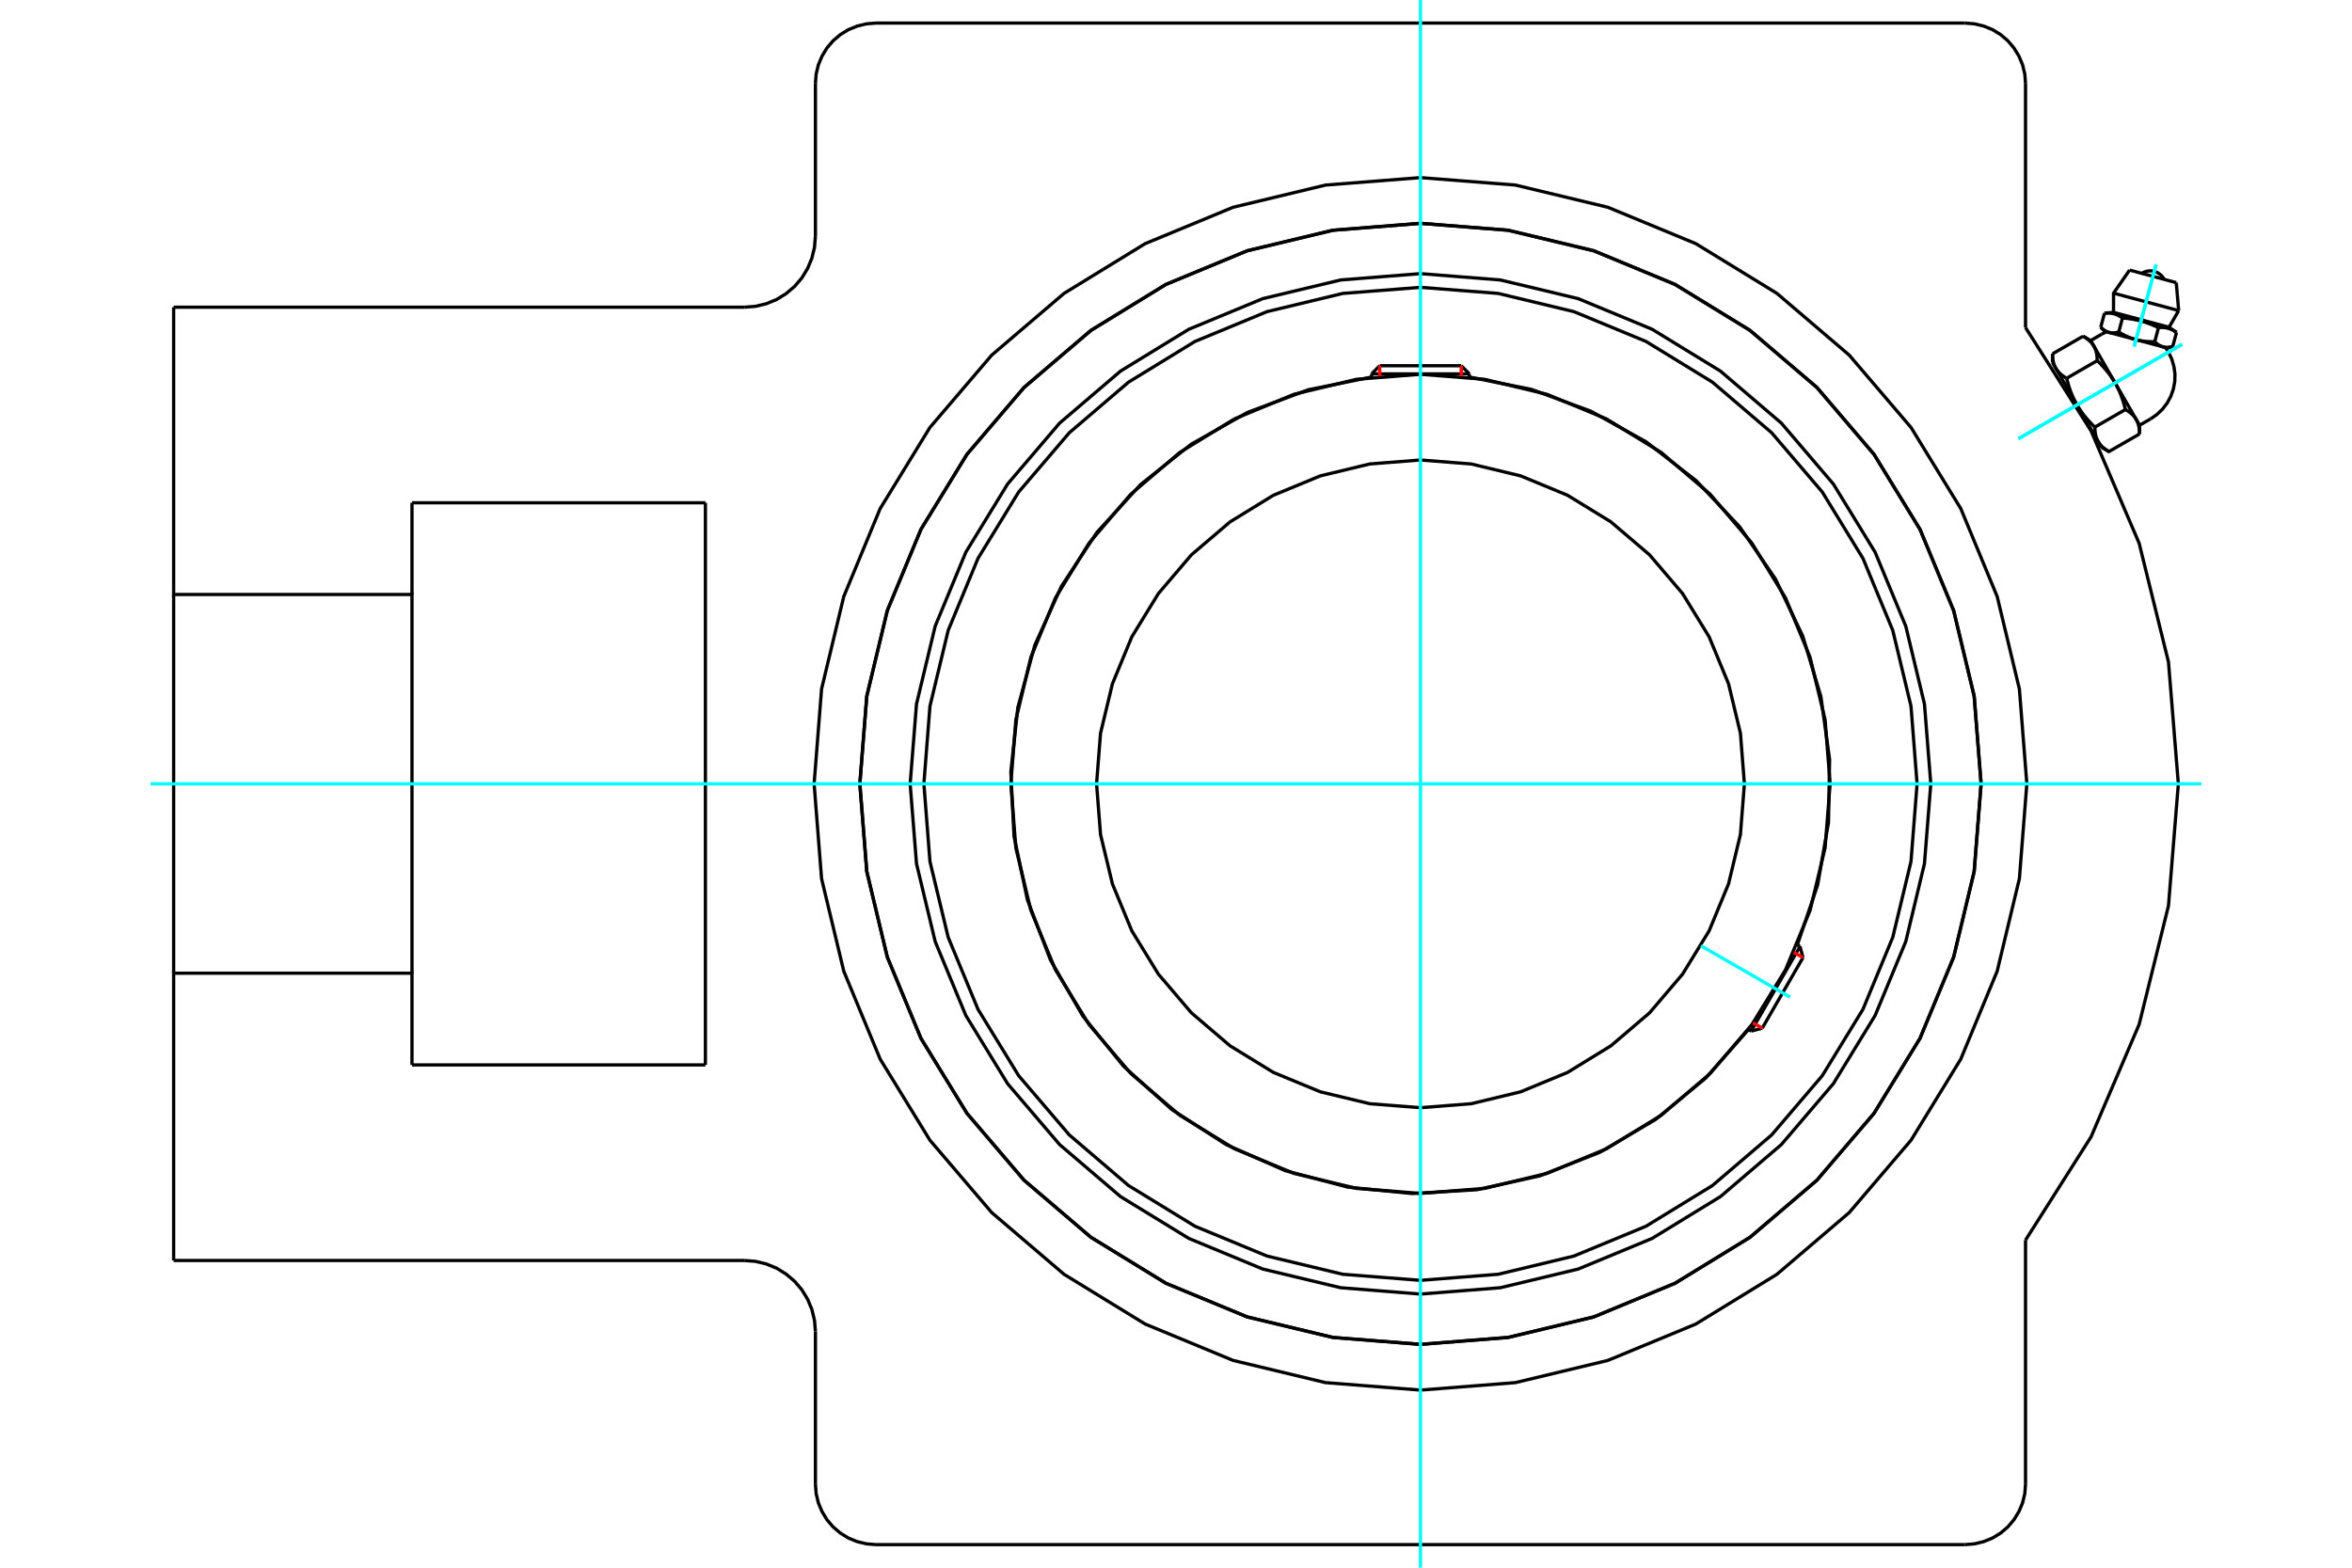 <?xml version="1.0" standalone="no"?>
<!DOCTYPE svg PUBLIC "-//W3C//DTD SVG 1.1//EN"
	"http://www.w3.org/Graphics/SVG/1.1/DTD/svg11.dtd">
<svg xmlns="http://www.w3.org/2000/svg" height="100%" width="100%" viewBox="0 0 36000 24000">
	<rect x="-1800" y="-1200" width="39600" height="26400" style="fill:#FFF"/>
	<g style="fill:none; fill-rule:evenodd" transform="matrix(1 0 0 1 0 0)">
		<g style="fill:none; stroke:#000; stroke-width:50; shape-rendering:geometricPrecision">
			<polyline points="29553,12000 29456,10778 29170,9586 28701,8454 28061,7409 27265,6477 26333,5681 25288,5041 24156,4572 22964,4286 21742,4189 20520,4286 19328,4572 18196,5041 17151,5681 16219,6477 15423,7409 14783,8454 14314,9586 14028,10778 13931,12000 14028,13222 14314,14414 14783,15546 15423,16591 16219,17523 17151,18319 18196,18959 19328,19428 20520,19714 21742,19811 22964,19714 24156,19428 25288,18959 26333,18319 27265,17523 28061,16591 28701,15546 29170,14414 29456,13222 29553,12000"/>
			<polyline points="30323,12000 30217,10658 29903,9348 29388,8104 28684,6956 27810,5932 26786,5058 25638,4354 24394,3839 23084,3525 21742,3419 20400,3525 19090,3839 17846,4354 16698,5058 15674,5932 14800,6956 14096,8104 13581,9348 13267,10658 13161,12000 13267,13342 13581,14652 14096,15896 14800,17044 15674,18068 16698,18942 17846,19646 19090,20161 20400,20475 21742,20581 23084,20475 24394,20161 25638,19646 26786,18942 27810,18068 28684,17044 29388,15896 29903,14652 30217,13342 30323,12000"/>
			<polyline points="27510,14466 27821,13548 27987,12594 28004,11625 27871,10665 27593,9737 27175,8863 26627,8064 25962,7359 25197,6765 24350,6295 23440,5961 22490,5772"/>
			<polyline points="20994,5772 20023,5967 19095,6313 18233,6800 17459,7417 16791,8148 16247,8974 15839,9877 15579,10832 15472,11816 15521,12805 15725,13773 16079,14698 16574,15555 17198,16324 17934,16985 18766,17522 19672,17922 20630,18174 21615,18272 22603,18214 23570,18001 24491,17639 25344,17136 26107,16505 26762,15762"/>
			<polyline points="29343,12000 29250,10811 28971,9651 28515,8549 27892,7532 27117,6625 26210,5850 25193,5227 24091,4771 22931,4492 21742,4399 20553,4492 19393,4771 18291,5227 17274,5850 16367,6625 15592,7532 14969,8549 14513,9651 14234,10811 14141,12000 14234,13189 14513,14349 14969,15451 15592,16468 16367,17375 17274,18150 18291,18773 19393,19229 20553,19508 21742,19601 22931,19508 24091,19229 25193,18773 26210,18150 27117,17375 27892,16468 28515,15451 28971,14349 29250,13189 29343,12000"/>
			<polyline points="28012,12000 27935,11019 27705,10062 27329,9153 26815,8315 26176,7566 25427,6927 24588,6413 23679,6037 22723,5807 21742,5730 20761,5807 19804,6037 18895,6413 18057,6927 17308,7566 16669,8315 16155,9153 15779,10062 15549,11019 15472,12000 15549,12981 15779,13938 16155,14847 16669,15685 17308,16434 18057,17073 18895,17587 19804,17963 20761,18193 21742,18270 22723,18193 23679,17963 24588,17587 25427,17073 26176,16434 26815,15685 27329,14847 27705,13938 27935,12981 28012,12000"/>
			<polyline points="26700,12000 26639,11224 26457,10468 26160,9749 25753,9086 25248,8494 24656,7989 23993,7582 23274,7285 22518,7103 21742,7042 20966,7103 20210,7285 19491,7582 18828,7989 18236,8494 17731,9086 17324,9749 17027,10468 16845,11224 16784,12000 16845,12776 17027,13532 17324,14251 17731,14914 18236,15506 18828,16011 19491,16418 20210,16715 20966,16897 21742,16958 22518,16897 23274,16715 23993,16418 24656,16011 25248,15506 25753,14914 26160,14251 26457,13532 26639,12776 26700,12000"/>
			<line x1="26803" y1="15786" x2="27551" y2="14490"/>
			<line x1="27597" y1="14660" x2="26973" y2="15740"/>
			<line x1="22490" y1="5724" x2="20994" y2="5724"/>
			<line x1="21118" y1="5599" x2="22366" y2="5599"/>
			<line x1="27597" y1="14660" x2="27551" y2="14490"/>
			<line x1="26803" y1="15786" x2="26973" y2="15740"/>
			<line x1="27551" y1="14490" x2="27507" y2="14464"/>
			<line x1="26759" y1="15761" x2="26803" y2="15786"/>
			<line x1="21118" y1="5599" x2="20994" y2="5724"/>
			<line x1="22490" y1="5724" x2="22366" y2="5599"/>
			<line x1="20994" y1="5724" x2="20994" y2="5775"/>
			<line x1="22490" y1="5775" x2="22490" y2="5724"/>
			<polyline points="31003,18985 32006,17404 32742,15683 33191,13866 33342,12000 33191,10134 32742,8317 32006,6596 31003,5015"/>
			<polyline points="30323,12000 30217,10658 29903,9348 29388,8104 28684,6956 27810,5932 26786,5058 25638,4354 24394,3839 23084,3525 21742,3419 20400,3525 19090,3839 17846,4354 16698,5058 15674,5932 14800,6956 14096,8104 13581,9348 13267,10658 13161,12000 13267,13342 13581,14652 14096,15896 14800,17044 15674,18068 16698,18942 17846,19646 19090,20161 20400,20475 21742,20581 23084,20475 24394,20161 25638,19646 26786,18942 27810,18068 28684,17044 29388,15896 29903,14652 30217,13342 30323,12000"/>
			<polyline points="31023,12000 30909,10548 30569,9132 30012,7786 29251,6545 28305,5437 27197,4491 25956,3730 24610,3173 23194,2833 21742,2719 20290,2833 18874,3173 17528,3730 16287,4491 15179,5437 14233,6545 13472,7786 12915,9132 12575,10548 12461,12000 12575,13452 12915,14868 13472,16214 14233,17455 15179,18563 16287,19509 17528,20270 18874,20827 20290,21167 21742,21281 23194,21167 24610,20827 25956,20270 27197,19509 28305,18563 29251,17455 30012,16214 30569,14868 30909,13452 31023,12000"/>
			<line x1="12481" y1="22721" x2="12481" y2="20384"/>
			<polyline points="30077,23647 30222,23635 30363,23601 30498,23546 30622,23470 30732,23376 30826,23265 30902,23141 30958,23007 30992,22866 31003,22721"/>
			<polyline points="12481,22721 12492,22866 12526,23007 12582,23141 12657,23265 12752,23376 12862,23470 12986,23546 13121,23601 13262,23635 13407,23647"/>
			<line x1="30077" y1="23647" x2="13407" y2="23647"/>
			<line x1="31003" y1="1279" x2="31003" y2="5015"/>
			<polyline points="31003,1279 30992,1134 30958,993 30902,859 30826,735 30732,624 30622,530 30498,454 30363,399 30222,365 30077,353"/>
			<line x1="13407" y1="353" x2="30077" y2="353"/>
			<polyline points="13407,353 13262,365 13121,399 12986,454 12862,530 12752,624 12657,735 12582,859 12526,993 12492,1134 12481,1279"/>
			<line x1="6306" y1="7697" x2="10797" y2="7697"/>
			<line x1="10797" y1="16303" x2="6306" y2="16303"/>
			<line x1="10797" y1="7697" x2="10797" y2="16303"/>
			<line x1="6306" y1="9101" x2="6306" y2="7697"/>
			<polyline points="6306,16303 6306,14899 2658,14899 2658,19297"/>
			<line x1="11393" y1="19297" x2="2658" y2="19297"/>
			<polyline points="12481,20384 12467,20214 12427,20048 12362,19891 12273,19745 12162,19615 12032,19505 11887,19415 11729,19350 11563,19310 11393,19297"/>
			<line x1="31003" y1="18985" x2="31003" y2="22721"/>
			<line x1="12481" y1="3616" x2="12481" y2="1279"/>
			<polyline points="11393,4703 11563,4690 11729,4650 11887,4585 12032,4495 12162,4385 12273,4255 12362,4109 12427,3952 12467,3786 12481,3616"/>
			<line x1="2658" y1="4703" x2="11393" y2="4703"/>
			<polyline points="2658,4703 2658,9101 6306,9101 6306,14899"/>
			<line x1="2658" y1="14899" x2="2658" y2="9101"/>
			<polyline points="33171,5327 33107,5310 32694,5200 32280,5089 32217,5072"/>
			<line x1="33310" y1="4327" x2="32596" y2="4135"/>
			<line x1="32350" y1="4488" x2="33347" y2="4755"/>
			<line x1="32350" y1="4782" x2="33200" y2="5010"/>
			<polyline points="32487,4868 32479,4862 32471,4857 32463,4852 32456,4847 32448,4843 32440,4839 32433,4834 32426,4831 32418,4827 32411,4824 32404,4820 32397,4817 32389,4815 32382,4812 32375,4810 32368,4807 32360,4805 32353,4803 32346,4801 32338,4800 32331,4798 32323,4797 32316,4796 32308,4795 32300,4794 32292,4793 32284,4793 32276,4792 32267,4792 32258,4792 32250,4792 32241,4792 32231,4793 32222,4793 32212,4794"/>
			<polyline points="33038,5016 33021,5008 33004,5000 32988,4993 32972,4986 32956,4979 32940,4972 32925,4966 32910,4960 32895,4955 32880,4949 32865,4944 32850,4939 32836,4934 32821,4930 32806,4925 32792,4921 32777,4917 32763,4913 32748,4909 32733,4906 32718,4902 32703,4899 32688,4896 32673,4893 32658,4890 32642,4887 32626,4884 32610,4882 32594,4880 32577,4877 32560,4875 32542,4873 32524,4871 32506,4870 32487,4868"/>
			<polyline points="33314,5089 33306,5084 33298,5078 33290,5073 33282,5069 33274,5064 33267,5060 33259,5056 33252,5052 33245,5049 33237,5045 33230,5042 33223,5039 33216,5036 33209,5033 33201,5031 33194,5029 33187,5027 33179,5025 33172,5023 33165,5021 33157,5020 33150,5018 33142,5017 33134,5016 33126,5015 33118,5015 33110,5014 33102,5014 33093,5013 33085,5013 33076,5013 33067,5014 33058,5014 33048,5015 33038,5016"/>
			<line x1="33256" y1="5305" x2="33314" y2="5089"/>
			<line x1="32981" y1="5231" x2="33038" y2="5016"/>
			<polyline points="32981,5231 32984,5235 32988,5238 32992,5242 32996,5245 32999,5249 33003,5252 33007,5255 33010,5258 33014,5261 33018,5264 33021,5267 33025,5269 33028,5272 33032,5275 33036,5277 33039,5279 33043,5282 33046,5284 33050,5286 33053,5288 33057,5290 33060,5292 33064,5294 33067,5296 33071,5297 33075,5299 33078,5300 33082,5302 33085,5303 33089,5305 33092,5306 33096,5307 33100,5308 33103,5309 33107,5310 33111,5311 33114,5312 33118,5313 33122,5314 33125,5314 33129,5315 33133,5316 33137,5316 33141,5317 33144,5317 33148,5317 33152,5317 33156,5318 33160,5318 33164,5318 33168,5318 33173,5318 33177,5318 33181,5317 33185,5317 33190,5317 33194,5316 33198,5316 33203,5315 33207,5315 33212,5314 33216,5313 33221,5313 33226,5312 33231,5311 33236,5310 33241,5308 33246,5307 33251,5306 33256,5305"/>
			<line x1="32430" y1="5083" x2="32487" y2="4868"/>
			<polyline points="32430,5083 32438,5088 32446,5093 32454,5098 32462,5102 32471,5107 32478,5111 32486,5116 32494,5120 32502,5124 32510,5128 32517,5132 32525,5136 32533,5139 32540,5143 32548,5146 32555,5150 32562,5153 32570,5156 32577,5159 32585,5162 32592,5165 32599,5168 32607,5171 32614,5174 32621,5177 32628,5179 32636,5182 32643,5184 32650,5187 32657,5189 32665,5191 32672,5193 32679,5196 32686,5198 32694,5200 32701,5202 32708,5203 32716,5205 32723,5207 32730,5209 32738,5210 32745,5212 32753,5213 32760,5215 32768,5216 32776,5217 32783,5219 32791,5220 32799,5221 32807,5222 32815,5223 32823,5224 32831,5225 32839,5226 32847,5226 32855,5227 32863,5228 32872,5228 32880,5229 32889,5229 32898,5230 32906,5230 32915,5231 32924,5231 32933,5231 32942,5231 32952,5231 32961,5231 32971,5231 32981,5231"/>
			<polyline points="32154,5009 32158,5013 32162,5017 32166,5020 32169,5024 32173,5027 32177,5030 32180,5034 32184,5037 32188,5040 32191,5043 32195,5045 32198,5048 32202,5051 32206,5053 32209,5056 32213,5058 32216,5060 32220,5062 32223,5065 32227,5067 32230,5069 32234,5071 32238,5072 32241,5074 32245,5076 32248,5077 32252,5079 32255,5080 32259,5082 32262,5083 32266,5084 32270,5086 32273,5087 32277,5088 32280,5089 32284,5090 32288,5091 32292,5092 32295,5092 32299,5093 32303,5094 32307,5094 32310,5095 32314,5095 32318,5095 32322,5096 32326,5096 32330,5096 32334,5096 32338,5096 32342,5096 32346,5096 32350,5096 32355,5096 32359,5096 32363,5095 32367,5095 32372,5094 32376,5094 32381,5093 32385,5093 32390,5092 32395,5091 32400,5090 32404,5089 32409,5088 32414,5087 32419,5086 32424,5085 32430,5083"/>
			<line x1="32154" y1="5009" x2="32212" y2="4794"/>
			<line x1="32748" y1="6510" x2="32698" y2="6423"/>
			<polyline points="32748,6644 32748,6635 32748,6627 32748,6619 32747,6612 32747,6604 32746,6597 32746,6589 32745,6582 32745,6575 32744,6568 32743,6561 32742,6555 32741,6548 32740,6541 32739,6535 32737,6529 32736,6522 32735,6516 32733,6510 32731,6504 32730,6498 32728,6492 32726,6487 32724,6481 32722,6475 32720,6470 32718,6464 32716,6459 32714,6454 32711,6448 32709,6443 32706,6438 32703,6433 32701,6428 32698,6423 32695,6418 32692,6413 32689,6408 32686,6404 32682,6399 32679,6394 32676,6389 32672,6385 32668,6380 32665,6376 32661,6371 32657,6367 32653,6362 32649,6358 32644,6353 32640,6349 32635,6345 32631,6340 32626,6336 32621,6332 32616,6327 32611,6323 32606,6319 32601,6315 32595,6311 32589,6306 32584,6302 32578,6298 32572,6294 32565,6290 32559,6286 32553,6282 32546,6278 32539,6273 32532,6269"/>
			<line x1="32698" y1="6423" x2="32374" y2="5862"/>
			<polyline points="32532,6269 32528,6255 32525,6241 32521,6227 32517,6213 32514,6200 32510,6187 32506,6174 32502,6161 32498,6148 32494,6136 32490,6123 32486,6111 32482,6099 32477,6087 32473,6075 32469,6064 32464,6052 32460,6041 32455,6029 32451,6018 32446,6007 32442,5996 32437,5985 32432,5975 32427,5964 32422,5953 32417,5943 32412,5933 32407,5922 32401,5912 32396,5902 32391,5892 32385,5882 32379,5872 32374,5862 32368,5852 32362,5842 32356,5832 32350,5822 32344,5813 32338,5803 32331,5793 32325,5784 32318,5774 32312,5764 32305,5755 32298,5745 32291,5736 32284,5726 32277,5717 32269,5707 32262,5698 32254,5688 32246,5678 32238,5669 32230,5659 32222,5650 32214,5640 32205,5630 32197,5621 32188,5611 32179,5601 32170,5591 32160,5581 32151,5571 32141,5561 32131,5551 32121,5541 32110,5531 32100,5521"/>
			<line x1="32374" y1="5862" x2="32050" y2="5300"/>
			<polyline points="32100,5521 32100,5513 32100,5505 32099,5497 32099,5489 32099,5482 32098,5474 32098,5467 32097,5460 32096,5453 32096,5446 32095,5439 32094,5432 32093,5425 32092,5419 32090,5412 32089,5406 32088,5400 32086,5394 32085,5388 32083,5382 32082,5376 32080,5370 32078,5364 32076,5358 32074,5353 32072,5347 32070,5342 32068,5336 32065,5331 32063,5326 32061,5321 32058,5316 32055,5310 32053,5305 32050,5300 32047,5295 32044,5291 32041,5286 32038,5281 32034,5276 32031,5271 32027,5267 32024,5262 32020,5258 32017,5253 32013,5249 32009,5244 32005,5240 32000,5235 31996,5231 31992,5226 31987,5222 31983,5218 31978,5213 31973,5209 31968,5205 31963,5201 31958,5196 31952,5192 31947,5188 31941,5184 31936,5180 31930,5176 31924,5171 31917,5167 31911,5163 31904,5159 31898,5155 31891,5151 31884,5147"/>
			<line x1="32050" y1="5300" x2="32000" y2="5214"/>
			<line x1="32064" y1="6539" x2="32532" y2="6269"/>
			<polyline points="32064,6539 32064,6547 32065,6555 32065,6563 32065,6571 32066,6579 32066,6586 32067,6593 32067,6601 32068,6608 32069,6615 32070,6621 32071,6628 32072,6635 32073,6641 32074,6648 32075,6654 32076,6660 32078,6667 32079,6673 32081,6679 32083,6684 32084,6690 32086,6696 32088,6702 32090,6707 32092,6713 32094,6718 32097,6724 32099,6729 32101,6734 32104,6739 32106,6745 32109,6750 32112,6755 32115,6760 32117,6765 32120,6770 32124,6774 32127,6779 32130,6784 32133,6789 32137,6793 32140,6798 32144,6803 32148,6807 32152,6812 32156,6816 32160,6821 32164,6825 32168,6829 32172,6834 32177,6838 32182,6842 32186,6847 32191,6851 32196,6855 32201,6859 32206,6864 32212,6868 32217,6872 32223,6876 32229,6880 32235,6885 32241,6889 32247,6893 32253,6897 32260,6901 32267,6905 32273,6909 32280,6913 32748,6644"/>
			<line x1="31632" y1="5791" x2="32100" y2="5521"/>
			<polyline points="31632,5791 31636,5805 31640,5819 31643,5833 31647,5847 31651,5860 31655,5873 31658,5886 31662,5899 31666,5912 31670,5925 31674,5937 31678,5949 31683,5961 31687,5973 31691,5985 31695,5997 31700,6008 31704,6019 31709,6031 31713,6042 31718,6053 31723,6064 31728,6075 31732,6085 31737,6096 31742,6107 31747,6117 31752,6128 31758,6138 31763,6148 31768,6158 31774,6168 31779,6179 31785,6189 31790,6198 31796,6208 31802,6218 31808,6228 31814,6238 31820,6248 31827,6257 31833,6267 31839,6277 31846,6286 31853,6296 31859,6305 31866,6315 31873,6324 31880,6334 31888,6344 31895,6353 31902,6363 31910,6372 31918,6382 31926,6391 31934,6401 31942,6411 31950,6420 31959,6430 31968,6440 31976,6449 31985,6459 31995,6469 32004,6479 32014,6489 32023,6499 32033,6509 32043,6519 32054,6529 32064,6539"/>
			<line x1="31416" y1="5417" x2="31884" y2="5147"/>
			<polyline points="31416,5417 31416,5425 31416,5433 31417,5441 31417,5448 31417,5456 31418,5463 31418,5471 31419,5478 31420,5485 31421,5492 31421,5499 31422,5506 31423,5512 31425,5519 31426,5525 31427,5532 31428,5538 31430,5544 31431,5550 31433,5556 31435,5562 31436,5568 31438,5573 31440,5579 31442,5585 31444,5590 31446,5596 31448,5601 31451,5606 31453,5612 31456,5617 31458,5622 31461,5627 31464,5632 31466,5637 31469,5642 31472,5647 31475,5652 31479,5657 31482,5661 31485,5666 31489,5671 31492,5675 31496,5680 31500,5685 31504,5689 31507,5694 31512,5698 31516,5702 31520,5707 31524,5711 31529,5716 31533,5720 31538,5724 31543,5728 31548,5733 31553,5737 31558,5741 31564,5745 31569,5750 31575,5754 31581,5758 31587,5762 31593,5766 31599,5770 31605,5774 31612,5779 31618,5783 31625,5787 31632,5791"/>
			<line x1="31790" y1="6198" x2="31466" y2="5637"/>
			<line x1="32115" y1="6760" x2="31790" y2="6198"/>
			<line x1="32165" y1="6847" x2="32115" y2="6760"/>
			<line x1="31466" y1="5637" x2="31416" y2="5550"/>
			<polyline points="33125,4277 33104,4243 33078,4213 33046,4188 33011,4168 32974,4154 32934,4147 32894,4147 32855,4153 32817,4166 32781,4185"/>
			<line x1="33347" y1="4755" x2="33310" y2="4327"/>
			<polyline points="32596,4135 32350,4488 32350,4782"/>
			<line x1="33200" y1="5010" x2="33347" y2="4755"/>
			<line x1="32350" y1="4782" x2="32212" y2="4794"/>
			<line x1="33314" y1="5089" x2="33200" y2="5010"/>
			<line x1="32154" y1="5009" x2="32217" y2="5072"/>
			<line x1="33171" y1="5327" x2="33256" y2="5305"/>
			<line x1="31510" y1="5712" x2="31495" y2="5721"/>
			<line x1="32057" y1="6693" x2="32071" y2="6685"/>
			<line x1="32748" y1="6644" x2="32748" y2="6510"/>
			<line x1="32000" y1="5214" x2="31884" y2="5147"/>
			<line x1="32165" y1="6847" x2="32280" y2="6913"/>
			<line x1="31416" y1="5417" x2="31416" y2="5550"/>
			<polyline points="32917,6413 33013,6346 33098,6265 33170,6172 33226,6069 33265,5958 33287,5843 33290,5725 33274,5609 33241,5496 33190,5390 33169,5355 33145,5320"/>
			<polyline points="32242,5079 32205,5097 32168,5116"/>
			<line x1="32748" y1="6510" x2="32917" y2="6413"/>
			<line x1="32168" y1="5116" x2="32000" y2="5214"/>
		</g>
		<g style="fill:none; stroke:#0FF; stroke-width:50; shape-rendering:geometricPrecision">
			<line x1="21742" y1="24000" x2="21742" y2="0"/>
			<line x1="2305" y1="12000" x2="33695" y2="12000"/>
			<line x1="26035" y1="14479" x2="27399" y2="15266"/>
			<line x1="33399" y1="5270" x2="30895" y2="6716"/>
			<line x1="33399" y1="5270" x2="30895" y2="6716"/>
			<line x1="33002" y1="4050" x2="32666" y2="5304"/>
			<line x1="33002" y1="4050" x2="32666" y2="5304"/>
		</g>
		<g style="fill:none; stroke:#F00; stroke-width:50; shape-rendering:geometricPrecision">
			<line x1="27597" y1="14660" x2="27457" y2="14579"/>
			<line x1="26833" y1="15660" x2="26973" y2="15740"/>
		</g>
		<g style="fill:none; stroke:#F00; stroke-width:50; shape-rendering:geometricPrecision">
			<line x1="21118" y1="5599" x2="21118" y2="5761"/>
			<line x1="22366" y1="5761" x2="22366" y2="5599"/>
		</g>
	</g>
</svg>
